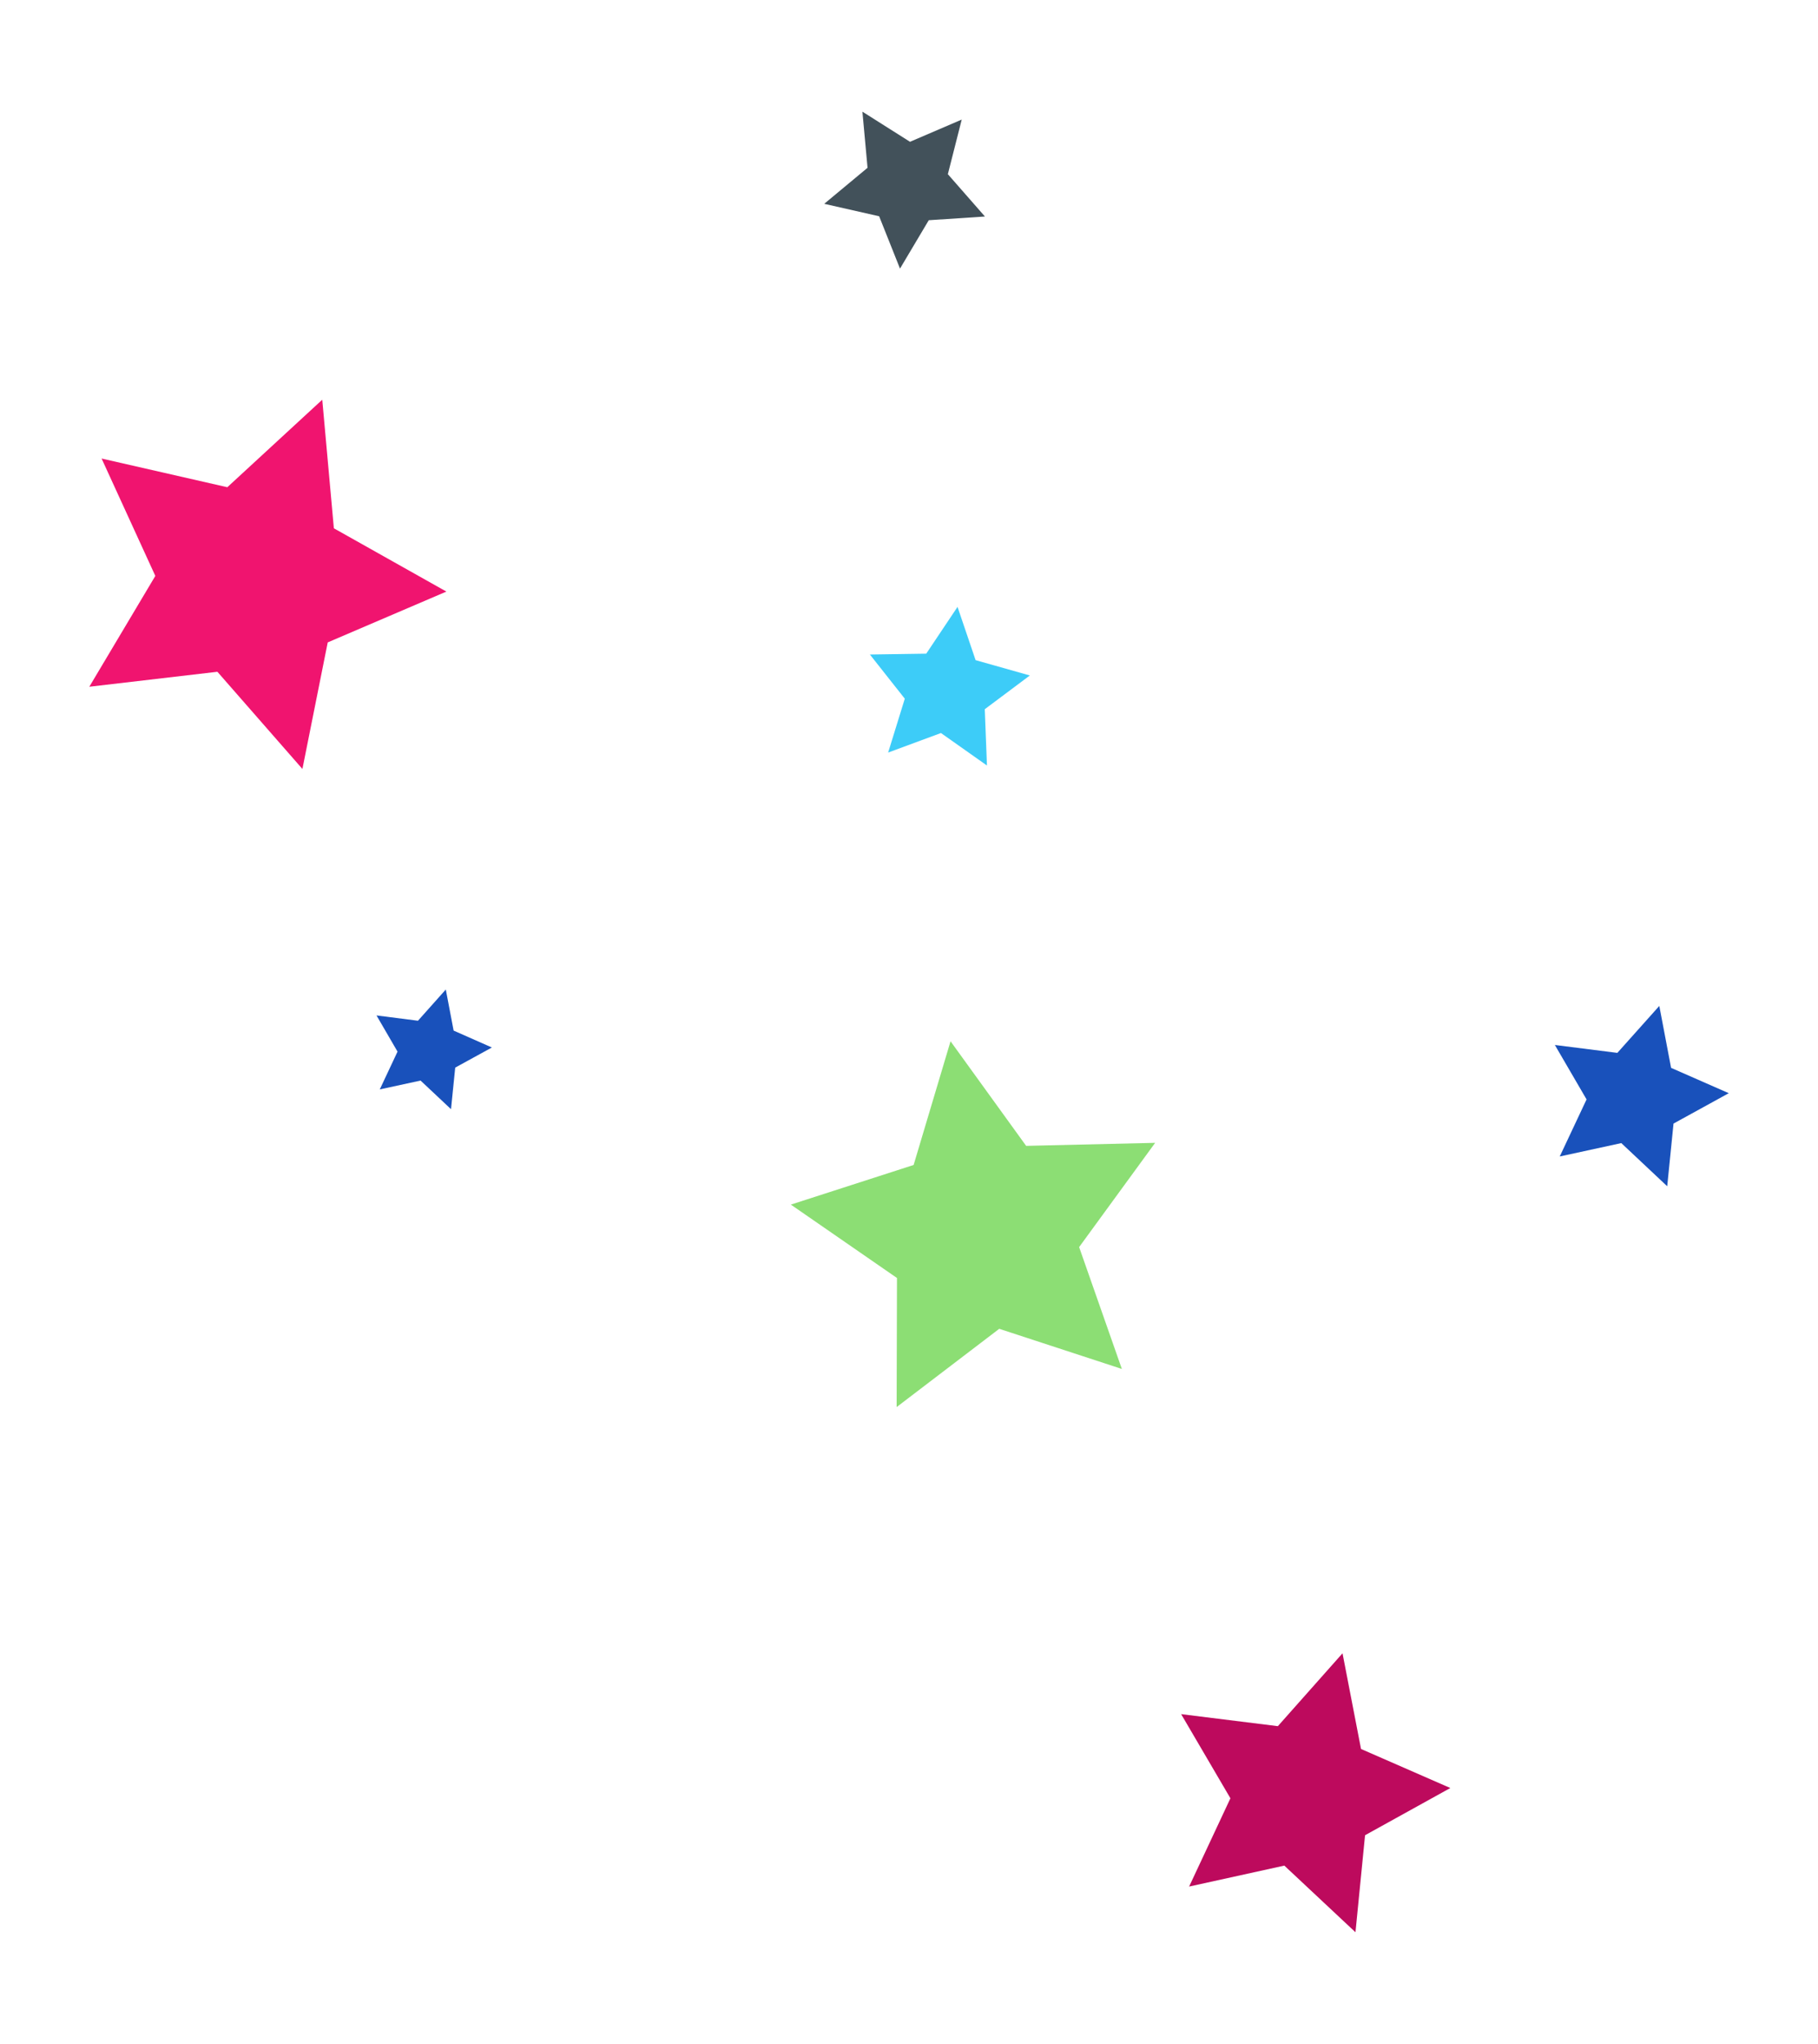 <?xml version="1.0" encoding="UTF-8"?><svg id="a" xmlns="http://www.w3.org/2000/svg" viewBox="0 0 216.18 242.89"><defs><style>.b{fill:#f0146f;}.c{fill:#bd0a5d;}.d{fill:#8cde74;}.e{fill:#42515a;}.f{fill:#1951bb;}.g{fill:#3dccf8;}</style></defs><polygon class="c" points="159.64 196.47 161.84 207.84 172.46 212.48 162.32 218.09 161.18 229.62 152.72 221.7 141.4 224.19 146.31 213.7 140.45 203.7 151.95 205.13 159.64 196.47"/><polygon class="b" points="38.32 47.5 39.7 62.78 53.08 70.3 38.97 76.34 35.96 91.38 25.85 79.83 10.62 81.61 18.47 68.44 12.08 54.49 27.03 57.9 38.32 47.5"/><polygon class="d" points="137.36 135.81 128.32 148.2 133.4 162.68 118.82 157.91 106.62 167.21 106.66 151.87 94.04 143.15 108.64 138.44 113.03 123.74 122.02 136.17 137.36 135.81"/><polygon class="g" points="122.46 80.27 117.1 84.28 117.36 90.97 111.89 87.11 105.61 89.43 107.59 83.03 103.44 77.78 110.14 77.68 113.86 72.12 116.01 78.45 122.46 80.27"/><polygon class="e" points="114.36 14.21 112.71 20.7 117.12 25.73 110.44 26.17 107.02 31.92 104.54 25.7 98.01 24.22 103.16 19.94 102.55 13.27 108.21 16.85 114.36 14.21"/><polygon class="f" points="197.31 119.54 198.71 126.9 205.57 129.91 199 133.52 198.25 140.97 192.79 135.84 185.47 137.43 188.66 130.65 184.89 124.18 192.32 125.12 197.31 119.54"/><polygon class="f" points="53.01 117.59 53.94 122.47 58.49 124.48 54.13 126.87 53.63 131.81 50.01 128.41 45.16 129.46 47.27 124.97 44.77 120.67 49.7 121.3 53.01 117.59"/></svg>
